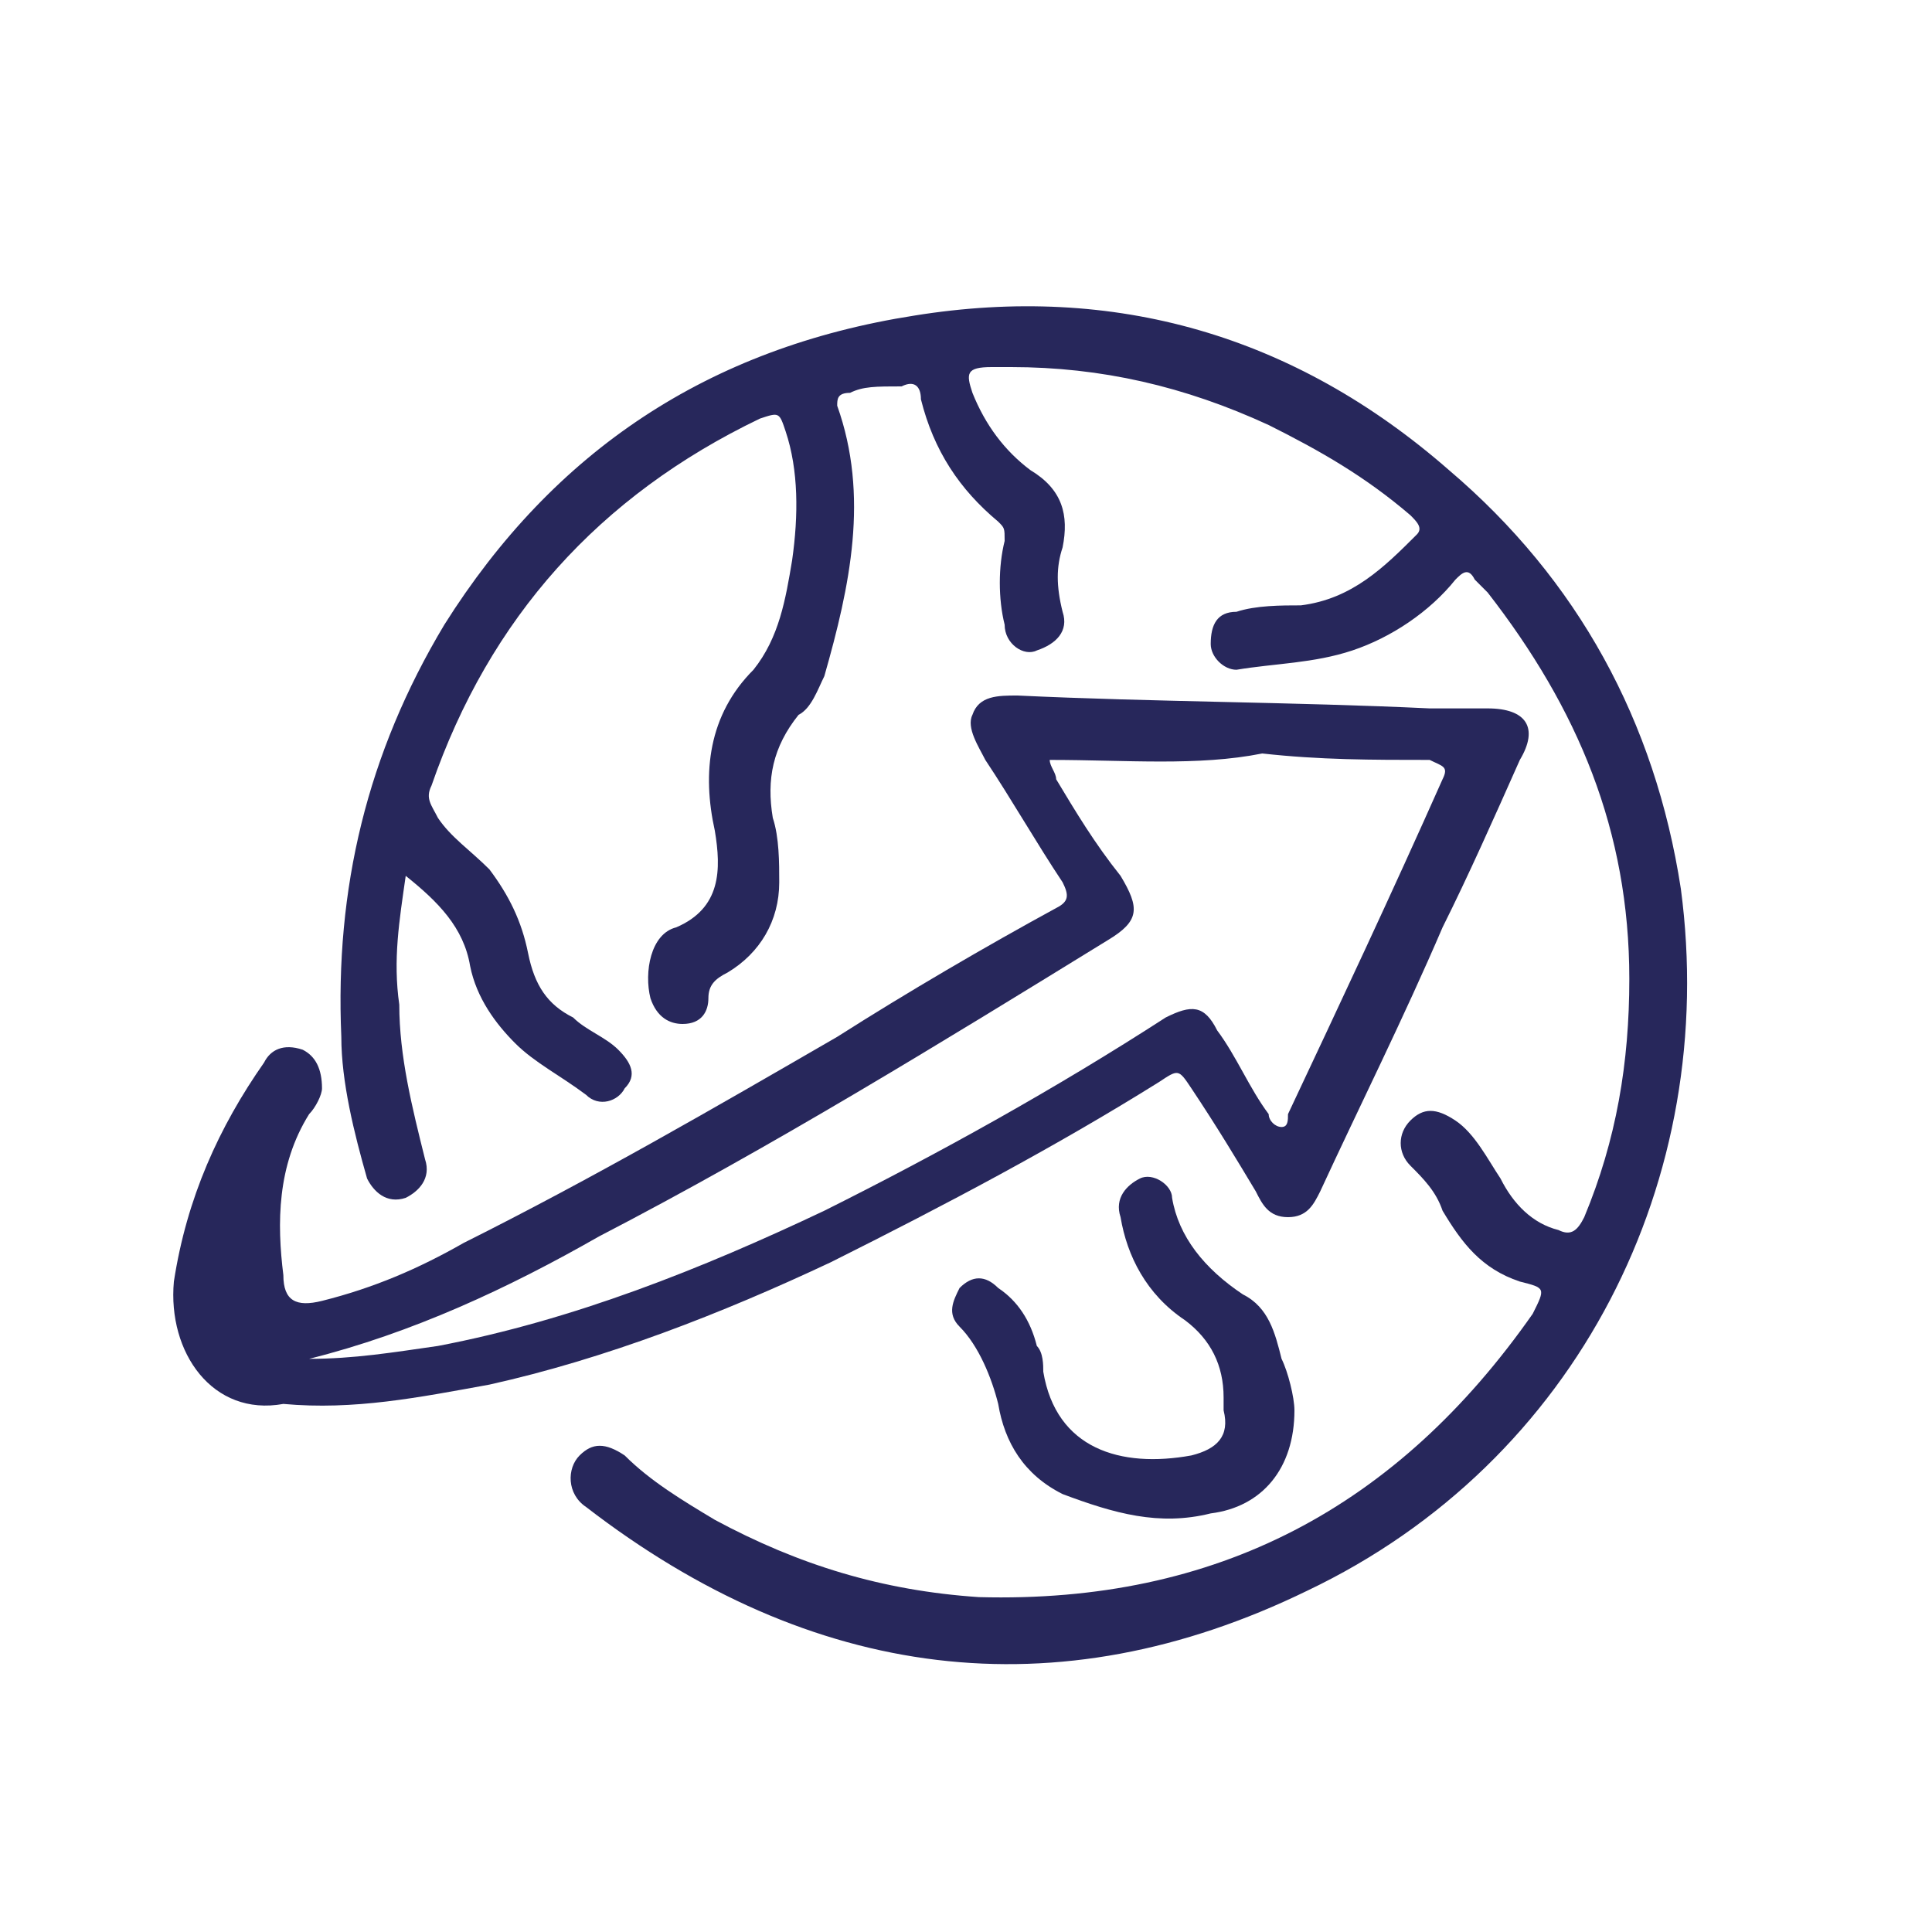 <?xml version="1.0" encoding="utf-8"?>
<!-- Generator: Adobe Illustrator 26.5.0, SVG Export Plug-In . SVG Version: 6.00 Build 0)  -->
<svg version="1.1" xmlns="http://www.w3.org/2000/svg" xmlns:xlink="http://www.w3.org/1999/xlink" x="0px" y="0px"
	 viewBox="0 0 30 30" style="enable-background:new 0 0 30 30;" xml:space="preserve">
<style type="text/css">
	.st0{fill:none;stroke:#27275B;stroke-miterlimit:10;}
	.st1{fill:#27275B;}
	.st2{fill:none;stroke:#27275B;stroke-width:0.75;stroke-miterlimit:10;}
</style>
<g id="Capa_1">
</g>
<g id="Capa_2">
</g>
<g id="Capa_3">
</g>
<g id="Capa_4">
	<path id="Vector_37" class="st0" d="M275.7,11.7v10.9"/>
	<path id="Vector_38" class="st0" d="M257.8,12.8v6.9c2.7,0,5.2,1.1,7.1,2.9l0,0l0,0c1.9-1.9,4.4-2.9,7.1-2.9v-6.9"/>
	<path id="Vector_39" class="st0" d="M265,7.8l-11.9,3.6l11.9,3.6l11.9-3.6L265,7.8z"/>
	<g id="education_4">
		<g id="Group_18">
			<path id="Vector_40" class="st0" d="M207,19.5l3.2-3.2c0.3-0.3,0.8-0.8,1.5-0.8h5.2c0.8,0,1.5,0.7,1.5,1.5c0,0.8-0.6,1.4-1.4,1.5
				h1.4l4.9-2.5c0.7-0.4,1.6-0.1,2,0.6c0.4,0.7,0.1,1.6-0.6,2l-5.1,2.6c0,0-0.1,0-0.1,0.1c-0.2,0.1-0.5,0.1-0.7,0.1h-6.3l-0.2,0.2
				l-1.6,1.6"/>
			<path id="Vector_41" class="st0" d="M217,18.5h-3.8"/>
			<path id="Vector_43" class="st0" d="M206.5,19.2l-2.1,2.1l4.4,4.4l2.1-2.1L206.5,19.2z"/>
			<path id="Vector_37_00000021115198776046085010000009620076231243368369_" class="st0" d="M223.6,6.8v5.9"/>
			<path id="Vector_38_00000027576063283660335820000014137105191861748630_" class="st0" d="M214,7.3V11c1.4,0,2.8,0.6,3.8,1.6l0,0
				l0,0c1-1,2.4-1.6,3.8-1.6V7.3"/>
			<path id="Vector_39_00000135653230656085570940000000724128619487136155_" class="st0" d="M217.8,4.7l-6.4,1.9l6.4,1.9l6.4-1.9
				L217.8,4.7z"/>
		</g>
	</g>
	<g id="education_4_00000125592285173119589770000015269363075947817113_">
		<g id="Group_18_00000109000641210837506750000017753809812007884677_">
			<path id="Vector_40_00000160879282897364229130000000983021325280906140_" class="st0" d="M106.6,20.6l3.2-3.2
				c0.3-0.3,0.8-0.8,1.5-0.8h5.2c0.8,0,1.5,0.7,1.5,1.5c0,0.8-0.6,1.4-1.4,1.5h1.4l4.9-2.5c0.7-0.4,1.6-0.1,2,0.6
				c0.4,0.7,0.1,1.6-0.6,2l-5.1,2.6c0,0-0.1,0-0.1,0.1c-0.2,0.1-0.5,0.1-0.7,0.1H112l-0.2,0.2l-1.6,1.6"/>
			<path id="Vector_41_00000065785305478230648240000016277778554308535445_" class="st0" d="M116.7,19.6h-3.8"/>
			<path id="Vector_43_00000052800243402404595120000008261658442836820640_" class="st0" d="M106.2,20.3l-2.1,2.1l4.4,4.4l2.1-2.1
				L106.2,20.3z"/>
		</g>
	</g>
	<g id="training">
		<g id="g_135">
			<g id="g_136">
				<g id="g_137">
					<g id="g_138">
						<path id="path_104" class="st0" d="M160.6,10.8c-1,1-2.7,1-3.7,0c-0.5-0.5-1.3-0.5-1.9,0c-0.5,0.5-0.5,1.3,0,1.9
							c2.1,2.1,5.4,2.1,7.4,0L160.6,10.8z"/>
					</g>
					<g id="g_139">
						<path id="path_105" class="st0" d="M163.9,19.6c0,0.7-0.6,1.3-1.3,1.3c-0.7,0-1.3-0.6-1.3-1.3c0-0.7,0.6-1.3,1.3-1.3
							C163.3,18.3,163.9,18.9,163.9,19.6z"/>
					</g>
					<g id="g_140">
						<path id="path_106" class="st0" d="M169.1,19.6c0,0.7-0.6,1.3-1.3,1.3c-0.7,0-1.3-0.6-1.3-1.3c0-0.7,0.6-1.3,1.3-1.3
							C168.5,18.3,169.1,18.9,169.1,19.6z"/>
					</g>
					<g id="g_141">
						<path id="path_107" class="st0" d="M174.4,19.6c0,0.7-0.6,1.3-1.3,1.3c-0.7,0-1.3-0.6-1.3-1.3c0-0.7,0.6-1.3,1.3-1.3
							C173.8,18.3,174.4,18.9,174.4,19.6z"/>
					</g>
					<g id="g_142">
						<path id="path_108" class="st0" d="M165.2,24.8h-5.3c0-1.4,1.2-2.6,2.7-2.6C164,22.2,165.2,23.4,165.2,24.8z"/>
					</g>
					<g id="g_143">
						<path id="path_109" class="st0" d="M170.4,24.8h-5.3c0-1.4,1.2-2.6,2.6-2.6C169.3,22.2,170.4,23.4,170.4,24.8z"/>
					</g>
					<g id="g_144">
						<path id="path_110" class="st0" d="M175.7,24.8h-5.3c0-1.4,1.2-2.6,2.6-2.6C174.5,22.2,175.7,23.4,175.7,24.8z"/>
					</g>
					<g id="g_145">
						<path id="path_111" class="st0" d="M157.3,7.8c0,0.7-0.6,1.3-1.3,1.3s-1.3-0.6-1.3-1.3s0.6-1.3,1.3-1.3S157.3,7,157.3,7.8z"/>
					</g>
					<g id="g_146">
						<path id="path_112" class="st0" d="M157.3,14v10.9h-2.6V11.7"/>
					</g>
					<g id="g_147">
						<path id="path_113" class="st0" d="M159.9,11.3V5.1h15.8v10.5h-15.8V14"/>
					</g>
					<g id="g_148">
						<path id="path_114" class="st0" d="M161.4,11.5l3.8-3.8"/>
					</g>
					<g id="g_149">
						<path id="path_115" class="st0" d="M172.4,8.4l-3.3,3.3l-1.3-1.3l-2.6,2.6"/>
					</g>
					<g id="g_150">
						<path id="path_116" class="st0" d="M169.8,8.4h2.6V11"/>
					</g>
					<g id="g_151">
						<path id="path_117" class="st0" d="M154.6,17h2.6"/>
					</g>
				</g>
			</g>
		</g>
	</g>
	<g id="g_66">
		<path id="path_48" class="st0" d="M123.9,6.1c0-2.1-1.7-3.7-3.7-3.7c-2.1,0-3.7,1.7-3.7,3.7c0,1.3,0.7,2.5,1.7,3.1v3.3
			c0,1.1,0.9,2,2,2c1.1,0,2-0.9,2-2V9.2C123.2,8.5,123.9,7.4,123.9,6.1z"/>
	</g>
	<g id="g_67">
		<path id="path_49" class="st0" d="M120.1,10.5V7.8"/>
	</g>
	<g id="g_68">
		<path id="path_50" class="st0" d="M121.7,6.3l-1.5,1.5l-1.5-1.5"/>
	</g>
	<line class="st0" x1="118.1" y1="11.8" x2="122.2" y2="11.8"/>
	<g>
		<path class="st1" d="M53.6,11.5c0.1-0.5,0.2-1,0.3-1.5c0.3-1.2,0.9-2.2,1.7-3.1c1-1.1,2.2-1.9,3.6-2.3c1-0.3,2-0.4,3-0.4
			c1.7,0.1,3.2,0.7,4.5,1.8c1.2,1,2,2.2,2.5,3.6c0.1,0.2,0.2,0.3,0.4,0.3c3.1,0.3,5.3,1.8,6.4,4.7c1.1,2.8,0.5,5.3-1.5,7.5
			c-1.1,1.2-2.4,1.9-4,2.2c-0.2,0-0.3,0.1-0.4,0.2c-1.1,0.9-2.4,1.5-3.8,1.9c-0.7,0.2-1.4,0.3-2.1,0.3c-1.2,0-2.5,0.1-3.7-0.2
			c-1.5-0.3-2.8-0.9-4-1.8c-0.4-0.3-0.8-0.6-1.1-0.8c-0.6-0.5-0.7-1.3-0.1-1.8c0.9-0.8,1.8-1.7,2.9-2.3c0.2-0.1,0.1-0.1,0-0.2
			c-1.7-0.9-3-2.2-3.8-3.9c-0.3-0.7-0.5-1.5-0.6-2.3c0-0.1,0-0.1,0-0.2C53.6,12.5,53.6,12,53.6,11.5z M63,25.9c0.7,0,1.4,0,2.1-0.1
			c2.1-0.3,3.8-1.4,5.4-2.7c0.2-0.1,0.2-0.4,0-0.5c-0.7-0.7-1.4-1.3-2.2-1.9c-1.9-1.3-4-1.8-6.3-1.5c-1.5,0.2-3,0.7-4.2,1.6
			c-0.7,0.5-1.4,1.1-2,1.7c-0.2,0.2-0.2,0.4,0,0.6c0.4,0.3,0.8,0.6,1.2,0.9c0.9,0.7,1.9,1.2,3,1.5C60.9,25.8,62,25.9,63,25.9z
			 M54.4,11.2c0,0.1,0,0.2,0.1,0.2c0.1,0,0.2,0,0.3,0c0.8,0.1,1.5,0.2,2.2,0.4c0.9,0.3,1.8,0.8,2.6,1.5c0.1,0.1,0.2,0.1,0.3,0
			c0.3-0.3,0.6-0.6,0.9-0.9c0.1-0.1,0.1-0.2,0-0.3c-1.5-1.5-3-3-4.5-4.5c-0.1-0.1-0.2-0.1-0.3,0c-0.3,0.3-0.5,0.7-0.7,1.1
			C54.9,9.5,54.6,10.3,54.4,11.2z M62.7,10.5c0,0-0.1-0.1-0.1-0.2c-0.3-0.3-0.5-0.7-0.8-1c-0.7-1.2-1.1-2.5-1.2-3.9
			c0-0.2-0.1-0.3-0.3-0.2c-1.3,0.2-2.4,0.8-3.4,1.6c-0.1,0.1-0.1,0.2,0,0.3c1.5,1.5,3,3,4.5,4.5c0.1,0.1,0.1,0.1,0.2,0
			c0.3-0.3,0.6-0.6,0.9-0.9C62.6,10.6,62.7,10.6,62.7,10.5z M61.8,5.1c0,0-0.1,0-0.1,0c-0.3,0-0.3,0-0.3,0.3c0,0.4,0.1,0.8,0.1,1.1
			c0.2,1.2,0.7,2.3,1.5,3.2c0.1,0.1,0.1,0.2,0.3,0.1C64.3,8.9,65.3,8,66.2,7c0.1-0.1,0.1-0.1,0-0.2C64.9,5.7,63.5,5.2,61.8,5.1z
			 M54.4,12.6c0,0.1,0,0.3,0,0.5c0.2,1.4,0.7,2.7,1.6,3.8c0.1,0.1,0.1,0.1,0.3,0c0.9-0.9,1.8-1.9,2.8-2.8c0.1-0.1,0.1-0.2,0-0.3
			c-0.4-0.4-0.9-0.7-1.4-0.9c-0.9-0.4-1.8-0.7-2.8-0.8C54.4,12.2,54.4,12.1,54.4,12.6z M68.7,14c0-0.1,0-0.3,0-0.4
			c0-0.2-0.1-0.4-0.2-0.5c-0.6-0.4-1.2-0.8-1.8-1.2c-0.1-0.1-0.2-0.2-0.3-0.3c0-0.2-0.1-0.1-0.2-0.1c-0.8,0.4-1.5,1-2.1,1.7
			c-0.1,0.1-0.1,0.2,0,0.2c0.2,0.1,0.3,0.3,0.4,0.5c0.2,0.5,0.4,0.9,0.5,1.4c0.1,0.1,0.1,0.2,0.3,0.3c0.4,0.1,0.8,0.3,1.2,0.5
			c0.1,0.1,0.2,0,0.4,0c0.4-0.3,0.7-0.5,1.1-0.7C68.6,14.9,68.9,14.6,68.7,14z M61.5,18.3C61.5,18.3,61.5,18.3,61.5,18.3
			c-0.2-1.4-0.8-2.6-1.6-3.6c-0.1-0.1-0.2-0.1-0.2,0c-0.9,0.9-1.9,1.9-2.8,2.8c-0.1,0.1-0.1,0.1,0,0.2c0.7,0.6,1.4,1,2.2,1.3
			c0.1,0,0.2,0,0.3,0c0.7-0.2,1.3-0.4,2-0.5C61.5,18.5,61.5,18.4,61.5,18.3z M74.9,20.1c0.4-0.8,0.6-1.6,0.7-2.5
			c0-0.1,0-0.1-0.1-0.1c-0.2,0.1-0.4,0-0.6-0.1c-0.6-0.4-1.2-0.8-1.8-1.2c-0.1-0.1-0.2-0.1-0.4,0c-0.3,0.1-0.5,0.2-0.8,0.4
			c-0.1,0-0.2,0.1-0.2,0.2c-0.2,0.7-0.4,1.3-0.6,2c0,0.1,0,0.2,0.1,0.3c0.2,0.2,0.4,0.4,0.6,0.6c0.1,0.1,0.2,0.1,0.4,0.1
			c0.7,0,1.4,0,2.1,0C74.5,19.8,74.7,19.9,74.9,20.1z M71.9,11.4C71.8,11.4,71.8,11.4,71.9,11.4c-0.1,0.3-0.3,0.4-0.5,0.5
			c-0.6,0.4-1.1,0.8-1.7,1.2c-0.1,0.1-0.2,0.2-0.2,0.3c0,0.4,0,0.7,0,1.1c0,0.1,0.1,0.2,0.2,0.3c0.5,0.3,1,0.7,1.5,1
			c0.1,0.1,0.2,0.1,0.3,0c0.3-0.1,0.5-0.2,0.8-0.4c0.2-0.1,0.3-0.2,0.3-0.4c0.2-0.7,0.4-1.4,0.6-2.1c0-0.2,0.1-0.3,0.3-0.4
			c0.1-0.1,0-0.1,0-0.2C73.1,12.1,72.5,11.7,71.9,11.4C71.9,11.4,71.9,11.4,71.9,11.4z M69.1,18.7c0.3,0,0.7,0,1,0
			c0.1,0,0.2-0.1,0.3-0.2c0.2-0.6,0.3-1.1,0.5-1.7c0-0.1,0-0.2-0.1-0.3c-0.5-0.3-1-0.7-1.5-1c-0.1-0.1-0.2-0.1-0.3,0
			c-0.5,0.3-1,0.7-1.5,1c-0.1,0.1-0.1,0.2-0.1,0.3c0.2,0.6,0.3,1.1,0.5,1.7c0,0.1,0.1,0.2,0.2,0.2C68.4,18.7,68.8,18.7,69.1,18.7z
			 M68.3,9.9C68.3,9.9,68.3,9.9,68.3,9.9C68,9,67.6,8.3,67,7.6c-0.1-0.1-0.2-0.1-0.2,0c-0.9,0.9-1.9,1.9-2.8,2.8
			c-0.1,0.1-0.1,0.1,0,0.2c0.2,0.2,0.5,0.4,0.7,0.6c0.1,0.1,0.2,0.1,0.4,0c0.5-0.4,1.1-0.6,1.7-0.9c0.4-0.1,0.9-0.2,1.3-0.3
			C68.2,10,68.3,10,68.3,9.9z M62.8,17.9c0,0.4,0,0.4,0.4,0.4c1.3,0,2.6,0.3,3.9,0.8c0.1,0,0.1,0.1,0.2,0c0.1,0,0-0.1,0-0.2
			c-0.2-0.7-0.4-1.4-0.6-2.1c0-0.1-0.1-0.2-0.2-0.3c-0.4-0.1-0.7-0.3-1.1-0.4c-0.2-0.1-0.3-0.1-0.4,0.1c-0.5,0.5-1,1-1.4,1.4
			C63.3,18,63.1,18.1,62.8,17.9z M71.4,23.1c0,0.1,0,0.1,0.2,0c1.1-0.4,2-1.1,2.7-2.1c0.1-0.1,0.1-0.2,0-0.3
			c-0.1-0.1-0.1-0.2-0.3-0.2c-0.6,0-1.2,0-1.8,0c-0.1,0-0.2,0.1-0.3,0.2c-0.2,0.4-0.4,0.9-0.6,1.3c0,0.1-0.1,0.2,0,0.3
			C71.4,22.6,71.4,22.9,71.4,23.1z M75.5,16.5c-0.1-0.5-0.2-1-0.3-1.4c-0.2-0.6-0.5-1.1-0.8-1.6c-0.1-0.1-0.2-0.1-0.3-0.1
			c-0.1,0-0.1,0.1-0.2,0.2c-0.2,0.6-0.3,1.1-0.5,1.7c0,0.1-0.1,0.2,0,0.3c0.6,0.4,1.1,0.7,1.7,1.1C75.3,16.8,75.5,16.6,75.5,16.5z
			 M61.9,16.5C61.9,16.5,61.9,16.5,61.9,16.5c0.1-0.9,0.4-1.7,0.7-2.4c0.1-0.1,0-0.2,0-0.3c-0.3-0.3-0.6-0.6-0.9-0.9
			c-0.1-0.1-0.2-0.1-0.3,0c-0.3,0.3-0.6,0.6-0.9,0.9c-0.1,0.1-0.1,0.2,0,0.3c0.2,0.2,0.3,0.4,0.5,0.6C61.4,15.3,61.7,15.9,61.9,16.5
			z M69.1,10.8c-0.5,0-1,0.1-1.5,0.2c-0.1,0-0.2,0.1-0.2,0.2c0,0.1,0.1,0.2,0.2,0.2c0.5,0.3,1,0.7,1.4,1c0.1,0.1,0.2,0.1,0.4,0
			c0.5-0.3,1-0.7,1.4-1c0.1-0.1,0.2-0.1,0.2-0.2c0-0.1-0.1-0.2-0.2-0.2C70.2,10.8,69.6,10.8,69.1,10.8z M67.9,19.5
			c0,0.1,0.1,0.1,0.1,0.1c0.4,0.2,0.9,0.5,1.3,0.8c0.4,0.3,0.8,0.7,1.2,1c0.1,0.1,0.2,0.1,0.3,0c0.2-0.3,0.3-0.7,0.5-1
			c0.1-0.1,0.1-0.2,0-0.3c-0.2-0.2-0.4-0.4-0.5-0.5c-0.1-0.1-0.2-0.1-0.3-0.1c-0.7,0-1.5,0-2.2,0C68,19.5,68,19.5,67.9,19.5z
			 M62.7,16.7c0,0.1,0,0.1,0,0.2c0,0.1,0,0.2,0.1,0.2c0.1,0,0.2,0,0.2,0c0.4-0.4,0.9-0.9,1.3-1.3c0,0,0.1-0.1,0.1-0.2
			c-0.2-0.5-0.4-0.9-0.6-1.4c-0.1-0.2-0.3-0.2-0.4,0C63.1,14.9,62.8,15.8,62.7,16.7z M63,13.2c0.1,0,0.1-0.1,0.1-0.1
			c0.3-0.4,0.6-0.8,1-1.1c0.1-0.1,0.1-0.1,0-0.2c-0.3-0.2-0.5-0.4-0.7-0.6c-0.1-0.1-0.2-0.1-0.2,0c-0.3,0.3-0.6,0.6-0.9,0.9
			c-0.1,0.1-0.1,0.2,0,0.2C62.5,12.6,62.7,12.9,63,13.2C63,13.1,63,13.2,63,13.2z"/>
		<path class="st1" d="M61.9,22.9c-0.3,0-0.3,0-0.4,0.3c0,0.3-0.2,0.4-0.4,0.4c-0.2,0-0.4-0.2-0.4-0.5c0-0.2-0.1-0.3-0.3-0.3
			c0,0-0.1,0-0.1,0c-0.3,0-0.3,0-0.3,0.3c0,0.2-0.2,0.4-0.4,0.4c-0.2,0-0.4-0.2-0.4-0.4c0-0.2-0.1-0.3-0.3-0.3
			c-0.3,0-0.5-0.2-0.5-0.4c0-0.2,0.2-0.4,0.5-0.4c0.2,0,0.3-0.1,0.3-0.3c0-0.3,0.2-0.5,0.4-0.5c0.2,0,0.4,0.2,0.4,0.5
			c0,0.2,0.1,0.3,0.3,0.3c0,0,0.1,0,0.1,0c0.3,0,0.3,0,0.3-0.3c0-0.3,0.2-0.5,0.4-0.5c0.2,0,0.4,0.1,0.4,0.4c0,0.1,0,0.3,0.1,0.3
			c0.2,0.1,0.4,0,0.5,0c0,0,0.1,0,0.1-0.1c0-0.1,0-0.1,0-0.2c0-0.3,0.2-0.5,0.4-0.5c0.2,0,0.4,0.2,0.4,0.5c0,0.2,0.1,0.3,0.3,0.3
			c0.1,0,0.1,0,0.2,0c0.2,0,0.2,0,0.2-0.2c0-0.1,0-0.2,0-0.2c0.1-0.2,0.2-0.3,0.4-0.3c0.2,0,0.3,0.1,0.4,0.3c0,0,0,0,0,0.1
			c0,0.1-0.1,0.3,0.1,0.4c0.1,0.1,0.3,0,0.5,0c0.1,0,0.1-0.1,0.1-0.1c0-0.1,0-0.2,0-0.3c0-0.2,0.2-0.3,0.4-0.3
			c0.2,0,0.3,0.1,0.4,0.3c0,0,0,0.1,0,0.1c0,0.2,0.1,0.3,0.3,0.3c0.3,0,0.5,0.2,0.5,0.4c0,0.2-0.2,0.4-0.5,0.4
			c-0.2,0-0.3,0.1-0.3,0.3c0,0.3-0.2,0.4-0.4,0.4c-0.2,0-0.4-0.2-0.4-0.4c0-0.1,0.1-0.3-0.1-0.3c-0.2,0-0.4,0-0.5,0
			c0,0-0.1,0.1-0.1,0.1c0,0.1,0,0.1,0,0.2c0,0.2-0.2,0.4-0.4,0.4c-0.2,0-0.4-0.2-0.4-0.4c0-0.1,0.1-0.3-0.1-0.3
			c-0.2-0.1-0.4,0-0.5,0c-0.1,0-0.1,0.1-0.1,0.1c0,0.1,0,0.1,0,0.2c0,0.3-0.2,0.4-0.4,0.4c-0.2,0-0.4-0.2-0.4-0.4
			C62.3,22.9,62.2,22.9,61.9,22.9z"/>
	</g>
	<g>
		<path class="st1" d="M6.3,13.6c-0.1,0.7-0.2,1.3-0.1,2c0,0.8,0.2,1.6,0.4,2.4c0.1,0.3-0.1,0.5-0.3,0.6c-0.3,0.1-0.5-0.1-0.6-0.3
			c-0.2-0.7-0.4-1.5-0.4-2.2c-0.1-2.3,0.4-4.4,1.6-6.4C8.6,7,11,5.4,14.2,4.9c3.1-0.5,5.9,0.3,8.3,2.4c2,1.7,3.2,3.9,3.6,6.5
			c0.6,4.5-1.6,8.9-5.8,10.9c-3.9,1.9-7.7,1.4-11.2-1.3c-0.3-0.2-0.3-0.6-0.1-0.8c0.2-0.2,0.4-0.2,0.7,0c0.4,0.4,0.9,0.7,1.4,1
			c1.3,0.7,2.6,1.1,4.1,1.2c3.7,0.1,6.5-1.4,8.6-4.4C24,20,24,20,23.6,19.9c-0.6-0.2-0.9-0.6-1.2-1.1c-0.1-0.3-0.3-0.5-0.5-0.7
			c-0.2-0.2-0.2-0.5,0-0.7c0.2-0.2,0.4-0.2,0.7,0c0.3,0.2,0.5,0.6,0.7,0.9c0.2,0.4,0.5,0.7,0.9,0.8c0.2,0.1,0.3,0,0.4-0.2
			c0.5-1.2,0.7-2.4,0.7-3.7c0-2.3-0.8-4.2-2.2-6C23,9.1,23,9.1,22.9,9c-0.1-0.2-0.2-0.1-0.3,0c-0.4,0.5-1,0.9-1.6,1.1
			c-0.6,0.2-1.2,0.2-1.8,0.3c-0.2,0-0.4-0.2-0.4-0.4c0-0.3,0.1-0.5,0.4-0.5c0.3-0.1,0.7-0.1,1-0.1C21,9.3,21.5,8.8,22,8.3
			c0.1-0.1,0-0.2-0.1-0.3c-0.7-0.6-1.4-1-2.2-1.4c-1.3-0.6-2.6-0.9-4-0.9c-0.1,0-0.2,0-0.3,0c-0.4,0-0.4,0.1-0.3,0.4
			C15.3,6.6,15.6,7,16,7.3c0.5,0.3,0.6,0.7,0.5,1.2c-0.1,0.3-0.1,0.6,0,1c0.1,0.3-0.1,0.5-0.4,0.6c-0.2,0.1-0.5-0.1-0.5-0.4
			c-0.1-0.4-0.1-0.9,0-1.3c0-0.2,0-0.2-0.1-0.3c-0.6-0.5-1-1.1-1.2-1.9c0-0.2-0.1-0.3-0.3-0.2C13.6,6,13.4,6,13.2,6.1
			C13,6.1,13,6.2,13,6.3c0.5,1.4,0.2,2.8-0.2,4.2c-0.1,0.2-0.2,0.5-0.4,0.6c-0.4,0.5-0.5,1-0.4,1.6c0.1,0.3,0.1,0.7,0.1,1
			c0,0.6-0.3,1.1-0.8,1.4c-0.2,0.1-0.3,0.2-0.3,0.4c0,0.2-0.1,0.4-0.4,0.4c-0.2,0-0.4-0.1-0.5-0.4c-0.1-0.4,0-1,0.4-1.1
			c0.7-0.3,0.7-0.9,0.6-1.5c-0.2-0.9-0.1-1.8,0.6-2.5c0.4-0.5,0.5-1.1,0.6-1.7c0.1-0.7,0.1-1.4-0.1-2c-0.1-0.3-0.1-0.3-0.4-0.2
			c-2.5,1.2-4.2,3.1-5.1,5.7c-0.1,0.2,0,0.3,0.1,0.5C7,13,7.3,13.2,7.6,13.5c0.3,0.4,0.5,0.8,0.6,1.3c0.1,0.5,0.3,0.8,0.7,1
			c0.2,0.2,0.5,0.3,0.7,0.5c0.2,0.2,0.3,0.4,0.1,0.6c-0.1,0.2-0.4,0.3-0.6,0.1c-0.4-0.3-0.8-0.5-1.1-0.8c-0.3-0.3-0.6-0.7-0.7-1.2
			C7.2,14.4,6.8,14,6.3,13.6z"/>
		<path class="st1" d="M15.8,10.8c2.1,0.1,4.3,0.1,6.4,0.2c0.3,0,0.6,0,0.9,0c0.6,0,0.8,0.3,0.5,0.8c-0.4,0.9-0.8,1.8-1.2,2.6
			c-0.6,1.4-1.3,2.8-1.9,4.1c-0.1,0.2-0.2,0.4-0.5,0.4c-0.3,0-0.4-0.2-0.5-0.4c-0.3-0.5-0.6-1-1-1.6c-0.2-0.3-0.2-0.3-0.5-0.1
			c-1.6,1-3.3,1.9-5.1,2.8c-1.7,0.8-3.5,1.5-5.3,1.9c-1.1,0.2-2.1,0.4-3.2,0.3C3.3,22,2.6,21,2.7,19.9c0.2-1.3,0.7-2.4,1.4-3.4
			c0.1-0.2,0.3-0.3,0.6-0.2c0.2,0.1,0.3,0.3,0.3,0.6c0,0.1-0.1,0.3-0.2,0.4c-0.5,0.8-0.5,1.7-0.4,2.5c0,0.4,0.2,0.5,0.6,0.4
			c0.8-0.2,1.5-0.5,2.2-0.9c2-1,3.9-2.1,5.8-3.2c1.1-0.7,2.3-1.4,3.4-2c0.2-0.1,0.2-0.2,0.1-0.4c-0.4-0.6-0.8-1.3-1.2-1.9
			c-0.1-0.2-0.3-0.5-0.2-0.7C15.2,10.8,15.5,10.8,15.8,10.8z M16.3,11.8c0,0.1,0.1,0.2,0.1,0.3c0.3,0.5,0.6,1,1,1.5
			c0.3,0.5,0.3,0.7-0.2,1c-2.6,1.6-5.2,3.2-7.9,4.6c-1.4,0.8-2.9,1.5-4.5,1.9c0.7,0,1.3-0.1,2-0.2c2.1-0.4,4.1-1.2,6-2.1
			c1.8-0.9,3.6-1.9,5.3-3c0.4-0.2,0.6-0.2,0.8,0.2c0.3,0.4,0.5,0.9,0.8,1.3c0,0.1,0.1,0.2,0.2,0.2c0.1,0,0.1-0.1,0.1-0.2
			c0.8-1.7,1.6-3.4,2.4-5.2c0.1-0.2,0-0.2-0.2-0.3c-0.9,0-1.7,0-2.6-0.1C18.6,11.9,17.5,11.8,16.3,11.8z"/>
		<path class="st1" d="M20.1,21.9c0,0.9-0.5,1.5-1.3,1.6c-0.8,0.2-1.5,0-2.3-0.3c-0.6-0.3-0.9-0.8-1-1.4c-0.1-0.4-0.3-0.9-0.6-1.2
			c-0.2-0.2-0.1-0.4,0-0.6c0.2-0.2,0.4-0.2,0.6,0c0.3,0.2,0.5,0.5,0.6,0.9c0.1,0.1,0.1,0.3,0.1,0.4c0.2,1.2,1.2,1.5,2.3,1.3
			c0.4-0.1,0.6-0.3,0.5-0.7c0-0.1,0-0.2,0-0.2c0-0.5-0.2-0.9-0.6-1.2c-0.6-0.4-0.9-1-1-1.6c-0.1-0.3,0.1-0.5,0.3-0.6
			c0.2-0.1,0.5,0.1,0.5,0.3c0.1,0.6,0.5,1.1,1.1,1.5c0.4,0.2,0.5,0.6,0.6,1C20,21.3,20.1,21.7,20.1,21.9z"/>
	</g>
	<g id="linguistics">
		<g id="g_238">
			<g id="g_239">
				<g id="g_240">
					<g id="g_241">
						<path id="path_183" class="st2" d="M-31.3,12.3c-0.2,0-0.3-0.1-0.3-0.3c0-0.2,0.1-0.3,0.3-0.3c0.2,0,0.3,0.1,0.3,0.3
							C-30.9,12.1-31.1,12.3-31.3,12.3z"/>
					</g>
					<g id="g_242">
						<path id="path_184" class="st2" d="M-30,12.3c-0.2,0-0.3-0.1-0.3-0.3c0-0.2,0.1-0.3,0.3-0.3c0.2,0,0.3,0.1,0.3,0.3
							C-29.6,12.1-29.8,12.3-30,12.3z"/>
					</g>
					<g id="g_243">
						<path id="path_185" class="st2" d="M-32.6,12.3c-0.2,0-0.3-0.1-0.3-0.3c0-0.2,0.1-0.3,0.3-0.3c0.2,0,0.3,0.1,0.3,0.3
							C-32.2,12.1-32.4,12.3-32.6,12.3z"/>
					</g>
					<g id="g_244">
						<path id="path_186" class="st2" d="M-38.3,10.6c0.6-3.3,3.5-5.9,7-5.9c3.9,0,7.1,3.2,7.1,7.1c0,1.9-0.7,3.6-1.9,4.9
							c0.3,0.9,1,1.6,1.9,2c-0.4,0.2-0.8,0.3-1.3,0.3c-0.9,0-1.7-0.3-2.3-0.9c-0.7,0.4-1.4,0.7-2.2,0.8"/>
					</g>
					<g id="g_245">
						<path id="path_187" class="st2" d="M-39.2,19h0.9c0.4,0,0.7,0.3,0.7,0.7c0,0.4-0.3,0.7-0.7,0.7c-0.2,0-0.9,0-0.9,0v-2.6h0.8
							c0.3,0,0.6,0.3,0.6,0.6c0,0.3-0.3,0.6-0.6,0.6"/>
					</g>
					<g id="g_246">
						<path id="path_188" class="st2" d="M-40.5,20.4l-1-2.6c0,0-0.1,0-0.1,0l-1,2.6"/>
					</g>
					<g id="g_247">
						<path id="path_189" class="st2" d="M-40.8,19.7h-1.6"/>
					</g>
					<g id="g_248">
						<path id="path_190" class="st2" d="M-34.4,18c-0.2-0.1-0.5-0.2-0.7-0.2c-0.7,0-1.3,0.6-1.3,1.3c0,0.7,0.6,1.3,1.3,1.3
							c0.3,0,0.5-0.1,0.7-0.3c0,0,0.1-0.1,0.1-0.1"/>
					</g>
					<g id="g_249">
						<path id="path_191" class="st2" d="M-38.4,11.9c-3.9,0-7.1,3.2-7.1,7.1c0,1.9,0.7,3.6,1.9,4.9c-0.3,0.9-1,1.6-1.9,2
							c0.4,0.2,0.8,0.3,1.3,0.3c0.9,0,1.7-0.3,2.3-0.9c1,0.6,2.2,0.9,3.5,0.9c3.9,0,7.1-3.2,7.1-7.1C-31.3,15.1-34.5,11.9-38.4,11.9
							z"/>
					</g>
				</g>
			</g>
		</g>
	</g>
	<g>
		<path class="st1" d="M-78.6,4.5c0.2,0,0.4,0,0.6,0c0.4,0.1,0.7,0.4,0.9,0.8c0.1,0.1,0.2,0.1,0.3,0.1c0.5-0.2,1-0.1,1.4,0.4
			C-75.2,6-75,6.1-74.6,6c0.7-0.1,1.2,0.3,1.4,1.1c0,2.1,0,4.2,0,6.3c-0.3,0.6-0.7,1.2-1,1.7c-0.1,0.1-0.1,0.2-0.1,0.4
			c0,1.2,0,2.3,0,3.5c0,0.1,0,0.2,0.1,0.3c0.6,0.5,0.8,1.1,0.5,1.8c0,0.1-0.1,0.2,0,0.2c0.2,0.2,0.4,0.5,0.5,0.7c0,0.2,0,0.4,0,0.6
			c-0.1,0.4-0.4,0.7-0.8,0.9c-0.1,0-0.1,0.1-0.1,0.2c0.2,0.8,0,1.3-0.7,1.7c-0.1,0.1-0.1,0.1-0.1,0.2c0.4,0.8-0.3,1.9-1.4,1.9
			c-1.8,0-3.6,0-5.5,0c-0.3,0-0.6-0.1-0.9-0.3c-0.4-0.3-0.9-0.5-1.3-0.8c-0.1-0.1-0.2-0.1-0.4-0.1c-1.2,0-2.3,0-3.5,0
			c-0.1,0-0.2,0-0.3,0.1c-0.5,0.6-1.1,0.8-1.8,0.5c-0.1-0.1-0.2,0-0.2,0.1c-0.7,0.8-1.7,0.6-2.3-0.3c-0.1-0.1-0.1-0.1-0.2-0.1
			c-0.7,0.2-1.3,0-1.7-0.7c-0.1-0.1-0.1-0.1-0.3-0.1c-1,0.3-1.8-0.3-1.8-1.4c0-1.8,0-3.7,0-5.5c0-0.3,0.1-0.6,0.2-0.8
			c0.3-0.4,0.5-0.9,0.8-1.3c0.1-0.1,0.1-0.2,0.1-0.4c0-1.2,0-2.3,0-3.5c0-0.1,0-0.2-0.2-0.3c-0.6-0.4-0.8-1.1-0.4-1.7
			c0.1-0.1,0-0.2-0.1-0.3c-0.7-0.7-0.6-1.7,0.3-2.2c0.1-0.1,0.1-0.1,0.1-0.3c-0.2-0.7,0-1.3,0.7-1.6c0.1-0.1,0.2-0.1,0.1-0.3
			c-0.2-0.7,0.1-1.4,0.8-1.7c0.1,0,0.1-0.1,0.2-0.1c2.1,0,4.2,0,6.3,0c0.6,0.3,1.2,0.7,1.7,1c0.1,0.1,0.2,0.1,0.4,0.1
			c1.2,0,2.3,0,3.5,0c0.1,0,0.2,0,0.3-0.1c0.5-0.6,1-0.8,1.8-0.5c0.1,0,0.1,0,0.2,0C-79.2,4.7-78.9,4.6-78.6,4.5z M-73.9,10.2
			c0-0.7,0-1.4,0-2.1c0-0.3,0-0.5,0-0.8c0-0.4-0.3-0.6-0.6-0.5C-74.8,6.8-75,7-75,7.4c0,0.5,0,1,0,1.5c0,0.1,0,0.2,0,0.3
			c-0.1,0.2-0.2,0.3-0.4,0.3c-0.2,0-0.3-0.1-0.4-0.3c0-0.1,0-0.2,0-0.2c0-0.8,0-1.5,0-2.3c0-0.3-0.2-0.6-0.6-0.6
			c-0.3,0-0.5,0.2-0.5,0.6c0,0.3,0,0.6,0,0.9c0,0.3,0,0.5,0,0.8c0,0.2-0.2,0.4-0.4,0.4c-0.2,0-0.4-0.1-0.4-0.4c0-0.1,0-0.2,0-0.3
			c0-0.7,0-1.5,0-2.2c0-0.3-0.2-0.5-0.5-0.5c-0.3,0-0.5,0.1-0.6,0.4c0,0.1,0,0.2,0,0.3c0,0.7,0,1.5,0,2.2c0,0.1,0,0.3-0.1,0.4
			c-0.1,0.1-0.3,0.2-0.4,0.1c-0.2-0.1-0.3-0.2-0.3-0.4c0-0.6,0-1.2,0-1.9c0-0.1,0-0.2,0-0.4c-0.1-0.4-0.6-0.5-0.9-0.2
			c-0.2,0.1-0.2,0.3-0.2,0.5c0,1.3,0,2.7,0,4c0,0.1,0,0.2,0,0.4c-0.1,0.3-0.4,0.4-0.6,0.3c-0.1,0-0.1-0.1-0.2-0.1
			c-0.4-0.3-0.8-0.6-1.1-0.9c-0.2-0.2-0.5-0.1-0.6,0c-0.2,0.2-0.2,0.4,0,0.6c0.1,0.1,0.1,0.1,0.2,0.2c1.2,1.2,2.3,2.3,3.5,3.5
			c0.2,0.2,0.4,0.5,0.4,0.9c0,0.3,0,0.6,0,0.9c0,0.4,0,0.4,0.4,0.4c0.8,0,1.3,0.7,1.2,1.5c-0.1,0.4-0.4,0.7-0.6,0.9
			c0,0.1-0.1,0.1-0.1,0.2c0,0.1,0.1,0,0.2,0c0.9,0,1.8,0,2.7,0c0.3,0,0.3,0,0.3-0.3c0-1.1,0-2.1,0-3.2c0-0.3,0.1-0.6,0.2-0.8
			c0.3-0.4,0.5-0.9,0.8-1.3c0.1-0.2,0.1-0.3,0.1-0.5C-73.9,12-73.9,11.1-73.9,10.2z M-90.4,5.3c-0.9,0-1.7,0-2.6,0
			c-0.1,0-0.3,0-0.4,0c-0.3,0.1-0.4,0.3-0.4,0.6c0,0.3,0.2,0.5,0.5,0.5c0.5,0,0.9,0,1.4,0c0.1,0,0.2,0,0.3,0c0.3,0,0.4,0.2,0.4,0.4
			c0,0.2-0.2,0.4-0.4,0.4c-0.1,0-0.2,0-0.2,0c-0.7,0-1.4,0-2.2,0c-0.4,0-0.6,0.2-0.6,0.6c0,0.3,0.2,0.5,0.6,0.5c0.5,0,1,0,1.4,0
			c0.1,0,0.1,0,0.2,0c0.2,0,0.4,0.2,0.4,0.4c0,0.2-0.1,0.4-0.4,0.4c-0.1,0-0.2,0-0.3,0c-0.7,0-1.5,0-2.2,0c-0.3,0-0.5,0.2-0.6,0.5
			c0,0.3,0.1,0.5,0.5,0.6c0.1,0,0.2,0,0.3,0c0.7,0,1.4,0,2.1,0c0.1,0,0.1,0,0.2,0c0.2,0,0.4,0.2,0.4,0.4c0,0.2-0.2,0.4-0.4,0.4
			c-0.6,0-1.3,0-1.9,0c-0.5,0-0.7,0.2-0.7,0.5c0,0.3,0.3,0.5,0.7,0.5c1.3,0,2.7,0,4,0c0.1,0,0.2,0,0.4,0c0.3,0.1,0.4,0.3,0.2,0.6
			c0,0.1-0.1,0.1-0.1,0.2c-0.3,0.4-0.6,0.8-0.9,1.2c-0.2,0.2-0.1,0.4,0,0.6c0.2,0.2,0.4,0.2,0.6,0c0.1-0.1,0.1-0.1,0.2-0.2
			c1.2-1.2,2.3-2.3,3.5-3.5c0.3-0.3,0.7-0.5,1.2-0.5c0.3,0,0.5,0,0.8,0c0.2,0,0.3,0,0.2-0.3c-0.1-0.8,0.6-1.5,1.4-1.3
			c0.4,0.1,0.7,0.3,1,0.6c0.1,0,0.1,0.1,0.2,0.1c0.1,0,0-0.1,0-0.2c0-0.9,0-1.8,0-2.7c0-0.3,0-0.3-0.3-0.3c-1,0-2.1,0-3.1,0
			c-0.3,0-0.6-0.1-0.9-0.2c-0.4-0.2-0.8-0.5-1.2-0.7c-0.2-0.1-0.4-0.2-0.7-0.2C-88.7,5.3-89.5,5.3-90.4,5.3z M-78.9,26.7
			c0.9,0,1.7,0,2.6,0c0.1,0,0.3,0,0.4,0c0.3-0.1,0.4-0.3,0.4-0.6c0-0.3-0.2-0.5-0.5-0.5c-0.3,0-0.6,0-1,0c-0.3,0-0.5,0-0.8,0
			c-0.3,0-0.4-0.2-0.4-0.4c0-0.2,0.2-0.4,0.4-0.4c0.1,0,0.2,0,0.2,0c0.7,0,1.4,0,2.2,0c0.4,0,0.6-0.2,0.6-0.6c0-0.3-0.2-0.5-0.6-0.5
			c-0.3,0-0.7,0-1,0c-0.2,0-0.4,0-0.6,0c-0.2,0-0.4-0.2-0.4-0.4c0-0.2,0.1-0.4,0.4-0.4c0.1,0,0.2,0,0.3,0c0.7,0,1.5,0,2.2,0
			c0.3,0,0.5-0.2,0.6-0.5c0-0.3-0.1-0.5-0.5-0.6c-0.1,0-0.2,0-0.3,0c-0.7,0-1.5,0-2.2,0c-0.2,0-0.4-0.1-0.4-0.3
			c-0.1-0.3,0.1-0.5,0.4-0.5c0.6,0,1.3,0,1.9,0c0.4,0,0.7-0.2,0.7-0.5c0-0.3-0.3-0.5-0.7-0.5c-0.1,0-0.1,0-0.2,0c-1.3,0-2.5,0-3.8,0
			c-0.1,0-0.2,0-0.3,0c-0.4-0.1-0.5-0.4-0.3-0.7c0.1-0.1,0.2-0.2,0.3-0.4c0.3-0.3,0.5-0.6,0.7-0.9c0.1-0.2,0.1-0.4,0-0.6
			c-0.2-0.2-0.4-0.2-0.6,0c-0.1,0.1-0.1,0.1-0.2,0.2c-1.2,1.1-2.3,2.3-3.5,3.4c-0.3,0.3-0.7,0.5-1.1,0.5c-0.3,0-0.5,0-0.8,0
			c-0.2,0-0.3,0-0.2,0.3c0.1,0.8-0.6,1.4-1.4,1.3c-0.4-0.1-0.7-0.3-1.1-0.6c0,0-0.1-0.1-0.2-0.1c-0.1,0,0,0.1,0,0.2
			c0,0.9,0,1.9,0,2.8c0,0.2,0.1,0.3,0.3,0.3c1,0,2.1,0,3.1,0c0.3,0,0.6,0.1,0.9,0.3c0.4,0.3,0.8,0.5,1.2,0.7
			c0.2,0.1,0.4,0.2,0.6,0.2C-80.6,26.7-79.8,26.7-78.9,26.7z M-95.4,21.7c0,0.9,0,1.7,0,2.6c0,0.1,0,0.2,0,0.3
			c0.1,0.4,0.3,0.5,0.6,0.5c0.3,0,0.5-0.2,0.5-0.6c0-0.5,0-1,0-1.5c0-0.1,0-0.2,0-0.3c0.1-0.2,0.2-0.3,0.4-0.3
			c0.2,0,0.3,0.1,0.4,0.3c0,0.1,0,0.2,0,0.3c0,0.7,0,1.5,0,2.2c0,0.4,0.2,0.6,0.5,0.6c0.3,0,0.5-0.2,0.5-0.6c0-0.5,0-0.9,0-1.4
			c0-0.1,0-0.2,0-0.3c0-0.2,0.2-0.4,0.4-0.4c0.2,0,0.4,0.1,0.4,0.3c0,0.1,0,0.2,0,0.3c0,0.7,0,1.5,0,2.2c0,0.3,0.2,0.5,0.5,0.5
			c0.3,0,0.5-0.1,0.6-0.4c0-0.1,0-0.2,0-0.3c0-0.7,0-1.5,0-2.2c0-0.3,0.2-0.4,0.4-0.4c0.2,0,0.4,0.2,0.4,0.4c0,0.1,0,0.2,0,0.3
			c0,0.6,0,1.2,0,1.7c0,0.4,0.2,0.6,0.6,0.6c0.3,0,0.5-0.3,0.5-0.6c0-0.1,0-0.2,0-0.3c0-1.3,0-2.5,0-3.8c0-0.1,0-0.2,0-0.3
			c0.1-0.3,0.4-0.5,0.7-0.3c0.1,0.1,0.2,0.2,0.3,0.2c0.3,0.3,0.6,0.5,1,0.8c0.2,0.2,0.5,0.1,0.6,0c0.2-0.2,0.2-0.4,0-0.6
			c-0.1-0.1-0.1-0.1-0.2-0.2c-1.2-1.2-2.3-2.4-3.5-3.5c-0.3-0.3-0.4-0.6-0.4-1.1c0-0.3,0-0.6,0-0.9c0-0.2-0.1-0.2-0.2-0.2
			c-0.5,0.1-0.9-0.2-1.2-0.6c-0.3-0.5-0.3-0.9,0-1.4c0.1-0.2,0.3-0.3,0.4-0.5c0-0.1,0.2-0.1,0.1-0.2c0-0.1-0.1,0-0.2,0
			c-0.9,0-1.8,0-2.7,0c-0.3,0-0.3,0-0.3,0.3c0,1,0,2.1,0,3.1c0,0.3-0.1,0.6-0.2,0.9c-0.3,0.4-0.5,0.8-0.8,1.3
			c-0.1,0.2-0.2,0.4-0.2,0.6C-95.4,20-95.4,20.8-95.4,21.7z M-84.6,11.4c-0.2,0-0.5,0-0.7,0c-0.2,0-0.3,0.1-0.5,0.2
			c-1.1,1.1-2.2,2.2-3.3,3.2c-0.1,0.1-0.1,0.2-0.1,0.4c0,0.5,0,1,0,1.5c0,0.2,0.1,0.3,0.2,0.4c1.1,1.1,2.2,2.2,3.2,3.3
			c0.1,0.1,0.2,0.2,0.4,0.2c0.5,0,1,0,1.5,0c0.2,0,0.3-0.1,0.4-0.2c1.1-1.1,2.2-2.2,3.3-3.2c0.1-0.1,0.1-0.2,0.1-0.3
			c0-0.5,0-1,0-1.5c0-0.2-0.1-0.4-0.2-0.5c-0.9-0.9-1.8-1.8-2.6-2.7C-83.4,11.6-83.9,11.2-84.6,11.4z"/>
	</g>
</g>
</svg>
